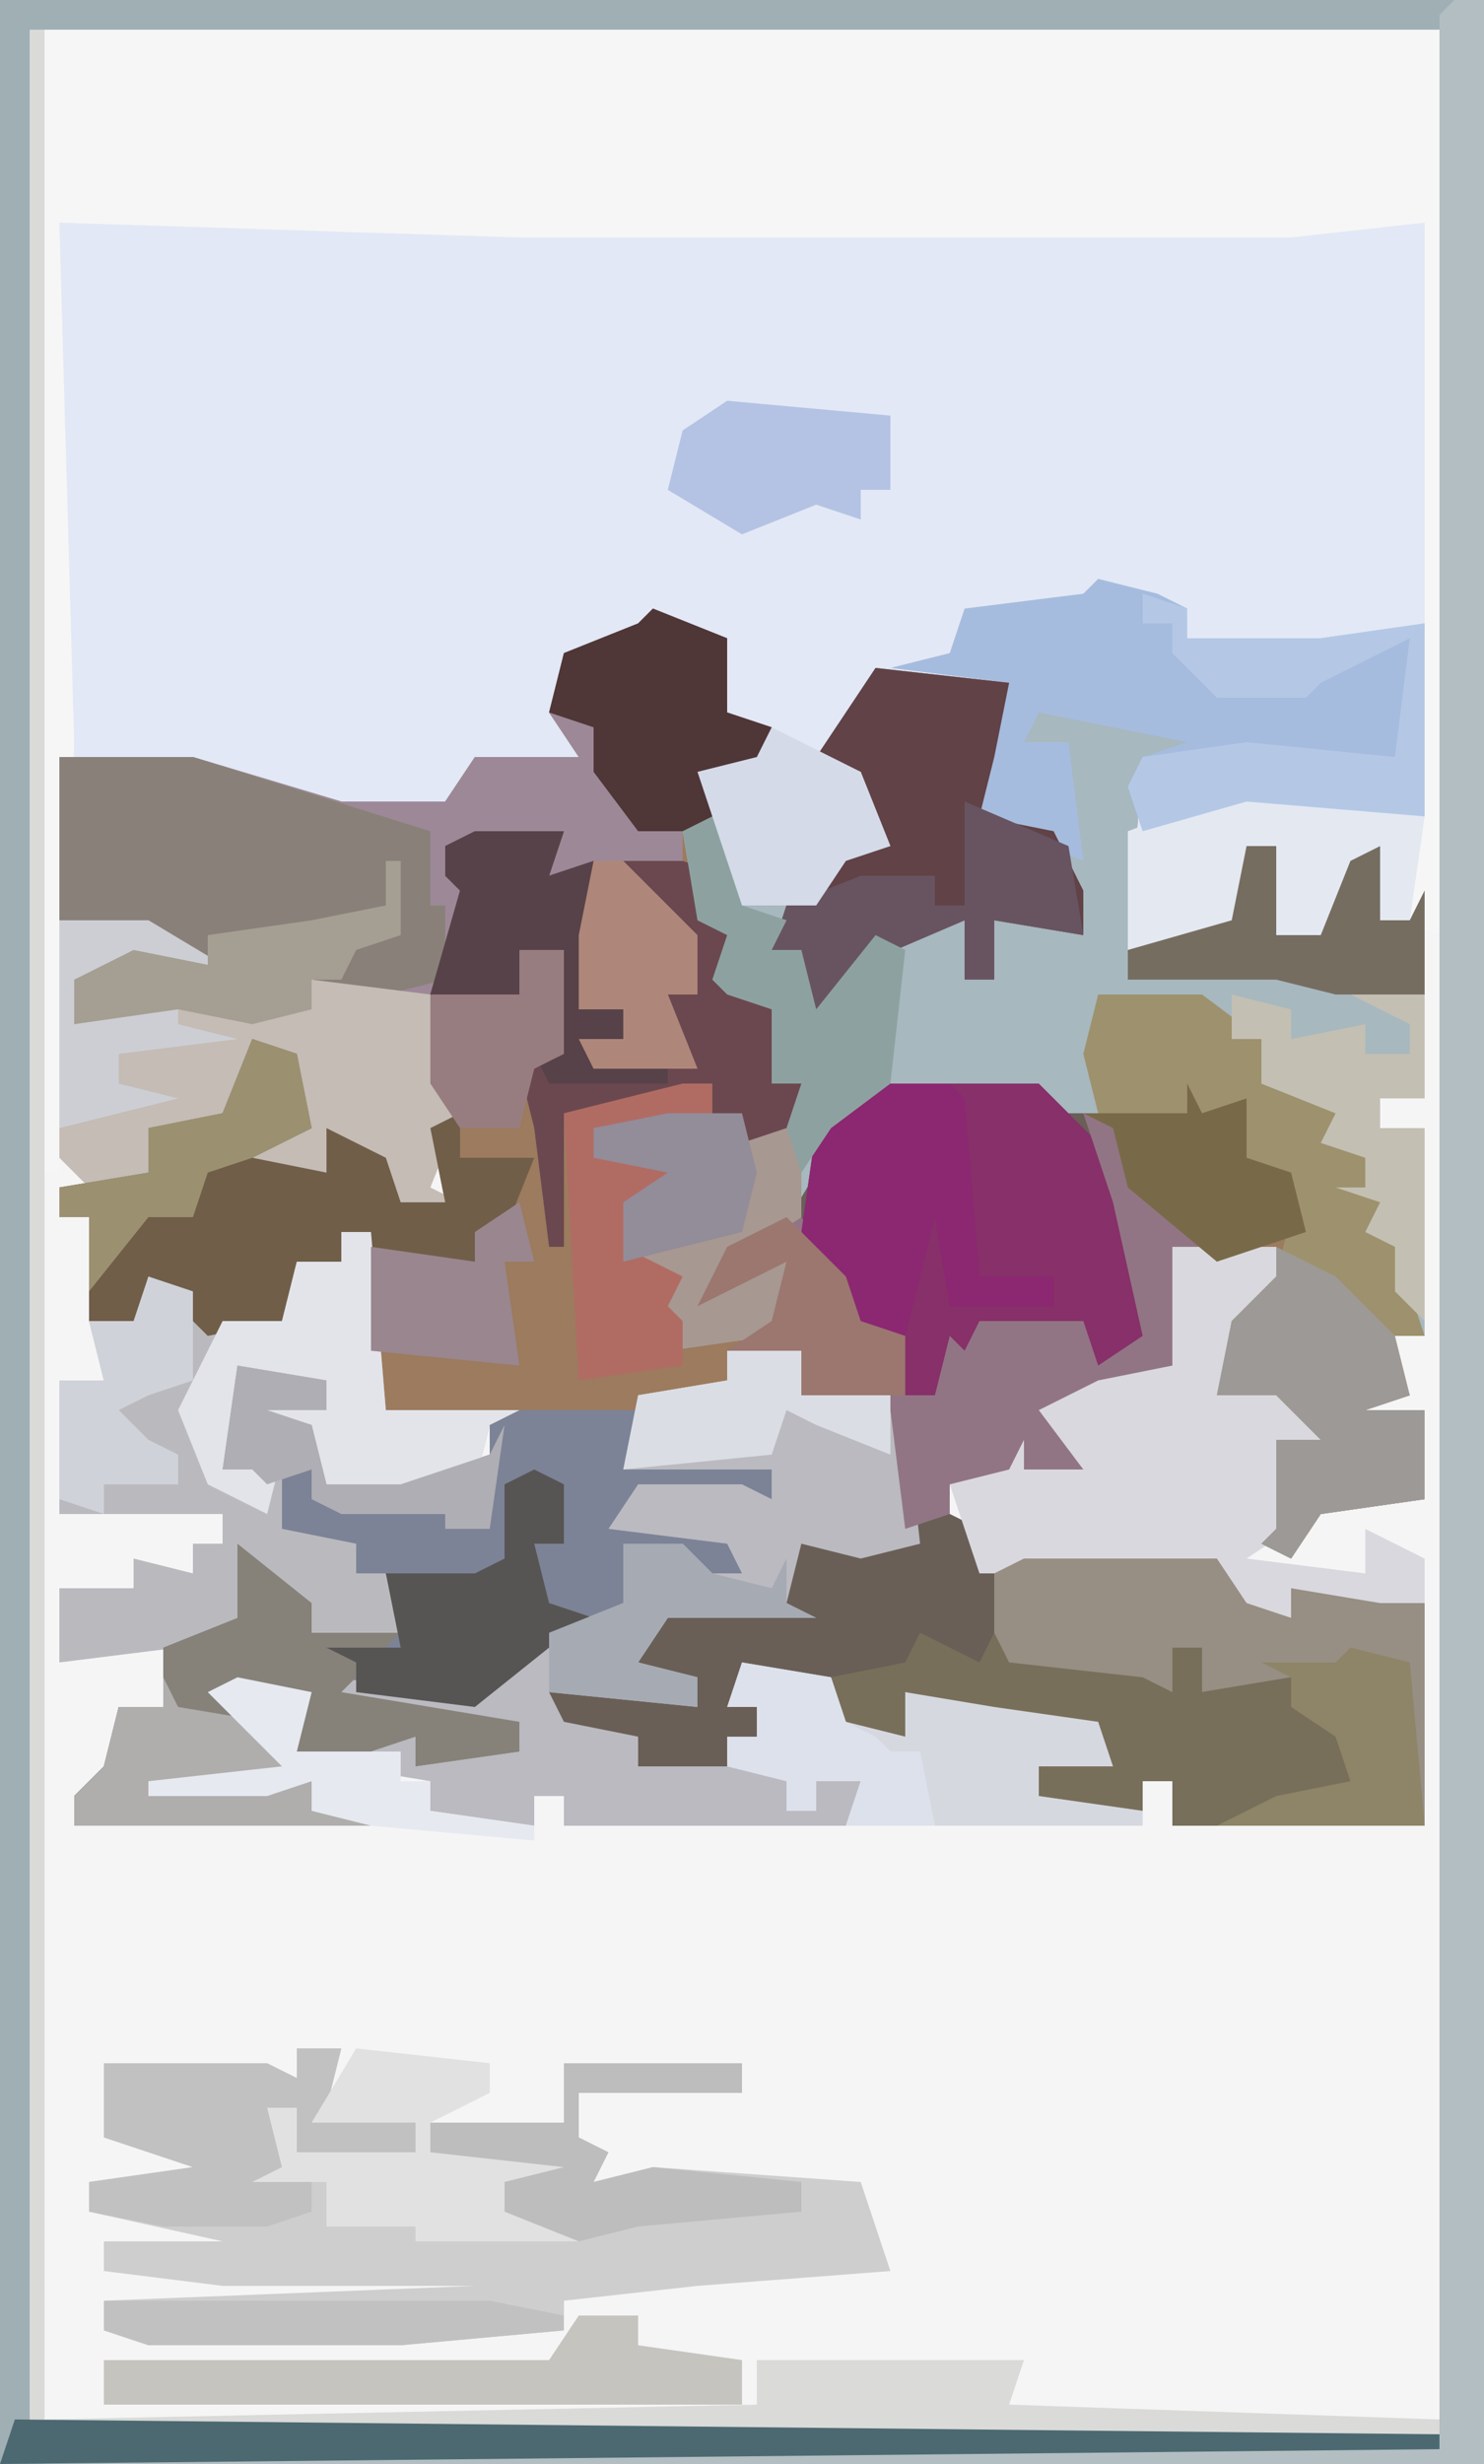 <?xml version="1.0" encoding="UTF-8"?>
<svg version="1.1" xmlns="http://www.w3.org/2000/svg" width="100" height="166">
<path d="M0,0 L100,0 L100,166 L0,166 Z " fill="#F5F5F6" transform="translate(0,0)"/>
<path d="M0,0 L94,0 L94,61 L90,60 L89,56 L86,61 L83,61 L82,57 L83,55 L81,55 L81,60 L79,62 L73,62 L73,51 L74,49 L77,48 L67,46 L66,48 L69,48 L70,56 L63,53 L64,48 L65,44 L56,44 L53,49 L57,53 L57,55 L54,56 L52,59 L47,59 L44,50 L48,49 L48,47 L46,46 L45,41 L41,40 L39,42 L35,43 L36,49 L29,50 L27,53 L20,53 L10,50 L1,49 L1,77 L0,77 Z " fill="#E2E8F5" transform="translate(3,2)"/>
<path d="M0,0 L5,2 L5,7 L8,8 L7,11 L4,12 L6,16 L6,20 L11,19 L13,16 L16,16 L14,11 L11,10 L15,4 L24,5 L23,10 L22,14 L27,15 L28,15 L28,9 L25,9 L26,6 L37,8 L36,10 L33,10 L32,23 L39,21 L40,16 L42,16 L42,22 L45,22 L47,17 L49,16 L49,21 L51,21 L52,19 L52,33 L49,33 L49,35 L52,35 L52,49 L49,49 L51,53 L48,54 L52,54 L52,60 L45,61 L43,64 L41,63 L42,62 L42,56 L45,56 L42,53 L38,53 L39,48 L42,45 L42,43 L36,44 L36,51 L34,53 L29,54 L29,58 L20,59 L20,61 L22,62 L22,65 L25,64 L38,64 L40,67 L43,68 L43,66 L49,67 L52,67 L52,82 L35,82 L35,79 L33,79 L33,81 L26,80 L26,78 L31,78 L30,76 L21,74 L17,73 L17,76 L13,75 L10,72 L6,72 L5,74 L7,74 L7,76 L5,76 L5,78 L-1,78 L-1,76 L-6,76 L-7,73 L0,73 L3,74 L3,72 L-1,71 L1,67 L9,67 L8,63 L11,62 L15,63 L17,62 L16,54 L10,53 L10,50 L5,50 L5,52 L-1,53 L-1,57 L6,57 L8,58 L8,60 L-1,60 L0,61 L6,63 L6,65 L3,66 L2,63 L-2,63 L-1,67 L-10,72 L-12,74 L-14,74 L-9,75 L-9,77 L-16,78 L-16,76 L-22,78 L-24,77 L-23,73 L-28,73 L-25,76 L-25,78 L-26,79 L-23,79 L-23,81 L-19,82 L-39,82 L-39,80 L-37,78 L-36,74 L-33,74 L-33,70 L-28,68 L-28,63 L-23,67 L-23,69 L-18,68 L-18,65 L-20,65 L-20,63 L-26,63 L-26,57 L-27,58 L-29,58 L-28,51 L-22,52 L-22,54 L-26,54 L-23,55 L-22,59 L-17,59 L-11,57 L-11,55 L-18,54 L-19,52 L-19,42 L-21,42 L-21,44 L-24,44 L-25,48 L-30,49 L-34,45 L-35,49 L-38,48 L-38,41 L-40,41 L-40,39 L-34,38 L-34,35 L-29,34 L-27,29 L-24,30 L-23,35 L-27,37 L-22,38 L-22,35 L-18,37 L-17,40 L-14,40 L-15,35 L-15,32 L-15,26 L-23,25 L-23,27 L-27,28 L-32,27 L-39,28 L-39,25 L-35,23 L-33,23 L-40,21 L-40,10 L-31,10 L-21,13 L-14,13 L-12,10 L-5,10 L-7,7 L-6,3 L-1,1 Z " fill="#9C7B5E" transform="translate(44,41)"/>
<path d="M0,0 L94,0 L94,61 L90,60 L89,56 L86,61 L83,61 L82,57 L83,55 L81,55 L81,60 L79,62 L73,62 L73,54 L82,51 L93,53 L93,13 L84,14 L32,14 L1,13 L2,48 L1,77 L0,77 Z " fill="#F6F6F6" transform="translate(3,2)"/>
<path d="M0,0 L12,0 L13,1 L22,2 L23,0 L23,2 L26,1 L26,5 L29,6 L30,10 L24,12 L22,12 L22,19 L20,21 L15,22 L15,26 L6,27 L6,29 L8,30 L8,33 L11,32 L24,32 L26,35 L29,36 L29,34 L35,35 L38,35 L38,50 L21,50 L21,47 L19,47 L19,49 L12,48 L12,46 L17,46 L16,44 L7,42 L3,41 L3,44 L-1,43 L-4,40 L-8,40 L-9,42 L-7,42 L-7,44 L-9,44 L-9,46 L-15,46 L-15,44 L-20,44 L-21,41 L-14,41 L-11,42 L-11,40 L-15,39 L-13,35 L-5,35 L-6,31 L-3,30 L1,31 L3,30 L2,22 L-4,21 L-4,18 L-9,18 L-6,16 L-5,12 L-11,15 L-9,11 L-5,9 L-2,2 Z " fill="#695F57" transform="translate(58,73)"/>
<path d="M0,0 L9,1 L8,6 L7,10 L12,11 L13,11 L13,5 L10,5 L11,2 L22,4 L21,6 L18,6 L17,19 L24,17 L25,12 L27,12 L27,18 L30,18 L32,13 L34,12 L34,17 L36,17 L37,15 L37,29 L34,29 L34,31 L37,31 L37,45 L34,45 L36,49 L33,50 L37,50 L37,56 L30,57 L28,60 L26,59 L27,58 L27,52 L30,52 L27,49 L23,49 L24,44 L27,41 L28,37 L27,34 L25,33 L24,30 L12,30 L11,29 L-1,29 L-4,34 L-7,39 L-11,41 L-8,40 L-6,40 L-7,45 L-14,46 L-15,42 L-14,41 L-18,39 L-17,36 L-14,34 L-19,33 L-19,31 L-9,30 L-9,32 L-5,31 L-5,28 L-7,28 L-7,23 L-10,22 L-11,21 L-10,18 L-12,17 L-13,11 L-10,10 L-9,16 L-4,15 L-2,12 L1,12 L-1,7 L-4,6 Z " fill="#A7B8BF" transform="translate(59,45)"/>
<path d="M0,0 L100,0 L100,166 L0,166 Z M2,2 L2,164 L98,164 L98,2 Z " fill="#A0AFB3" transform="translate(0,0)"/>
<path d="M0,0 L5,2 L5,7 L8,8 L7,11 L4,12 L4,15 L2,15 L2,17 L5,18 L3,18 L3,21 L6,22 L5,24 L7,25 L6,26 L8,27 L8,32 L10,32 L10,35 L6,36 L6,34 L4,34 L4,32 L-2,34 L-6,34 L-6,43 L-7,43 L-8,35 L-9,31 L-6,30 L-6,28 L-8,27 L-6,27 L-6,23 L-9,23 L-9,26 L-18,26 L-23,25 L-23,27 L-27,28 L-32,27 L-39,28 L-39,25 L-35,23 L-33,23 L-40,21 L-40,10 L-31,10 L-21,13 L-14,13 L-12,10 L-5,10 L-7,7 L-6,3 L-1,1 Z " fill="#9D8897" transform="translate(44,41)"/>
<path d="M0,0 L6,1 L6,3 L2,3 L5,4 L6,8 L11,8 L17,6 L17,4 L19,3 L27,3 L27,6 L34,6 L36,7 L36,9 L27,9 L28,10 L34,12 L34,14 L31,15 L30,12 L26,12 L27,16 L18,21 L16,23 L14,23 L19,24 L19,26 L12,27 L12,25 L6,27 L4,26 L5,22 L0,22 L3,25 L3,27 L2,28 L5,28 L5,30 L9,31 L-11,31 L-11,29 L-9,27 L-8,23 L-5,23 L-5,19 L0,17 L0,12 L5,16 L5,18 L10,17 L10,14 L8,14 L8,12 L2,12 L2,6 L1,7 L-1,7 Z " fill="#7C8396" transform="translate(16,92)"/>
<path d="M0,0 L3,0 L2,4 L8,5 L8,7 L0,7 L0,4 L-1,8 L2,9 L3,11 L10,11 L10,12 L18,12 L14,11 L14,9 L18,8 L9,7 L9,5 L18,5 L18,1 L30,1 L30,3 L19,3 L19,6 L21,7 L20,9 L24,8 L38,9 L40,15 L27,16 L18,17 L18,19 L7,20 L-10,20 L-13,19 L-13,17 L12,16 L-5,16 L-13,15 L-13,13 L-5,13 L-14,11 L-14,9 L-7,8 L-13,6 L-13,1 L-2,1 L0,2 Z " fill="#CFCECE" transform="translate(20,138)"/>
<path d="M0,0 L1,0 L1,161 L49,160 L49,157 L67,157 L66,160 L95,161 L95,0 L96,0 L96,162 L0,162 Z " fill="#DADAD9" transform="translate(2,2)"/>
<path d="M0,0 L2,0 L2,166 L-95,166 L-95,165 L-1,164 L-1,1 Z " fill="#B2BEC1" transform="translate(98,0)"/>
<path d="M0,0 L5,0 L5,3 L9,2 L12,4 L13,13 L9,14 L5,13 L4,17 L6,18 L-4,18 L-6,21 L-2,22 L-2,24 L-12,23 L-11,25 L-6,26 L-6,28 L2,28 L4,29 L4,31 L6,31 L6,29 L9,29 L8,32 L-3,32 L-6,32 L-11,32 L-11,30 L-13,30 L-13,32 L-20,31 L-20,29 L-26,28 L-25,26 L-21,26 L-21,28 L-14,27 L-14,25 L-26,24 L-27,22 L-17,23 L-12,19 L-7,17 L-7,13 L-3,13 L-1,15 L1,15 L0,13 L-8,12 L-6,9 L1,9 L3,10 L3,8 L-7,8 L-6,3 L0,2 Z " fill="#BABAC0" transform="translate(49,91)"/>
<path d="M0,0 L2,0 L3,12 L12,12 L10,13 L9,17 L3,18 L-1,17 L-2,13 L-6,12 L-3,11 L-1,12 L-1,10 L-7,9 L-8,16 L-6,16 L-6,14 L-4,15 L-4,20 L1,21 L1,23 L3,23 L4,27 L-2,27 L-6,22 L-7,26 L-3,27 L-19,29 L-19,24 L-14,24 L-14,22 L-10,23 L-10,21 L-8,21 L-8,19 L-19,19 L-19,10 L-16,10 L-17,6 L-14,6 L-13,3 L-10,4 L-8,6 L-4,6 L-3,2 L0,2 Z " fill="#BABABE" transform="translate(23,83)"/>
<path d="M0,0 L4,1 L6,2 L6,4 L15,4 L22,3 L22,16 L10,15 L3,17 L2,14 L3,12 L6,11 L-4,9 L-5,11 L-2,11 L-1,19 L-8,16 L-7,11 L-6,7 L-14,6 L-10,5 L-9,2 L-1,1 Z " fill="#A6BCDE" transform="translate(74,39)"/>
<path d="M0,0 L12,0 L16,4 L20,14 L20,19 L16,19 L15,17 L8,16 L7,19 L6,18 L5,21 L3,21 L2,17 L-1,17 L-4,10 L-3,3 Z " fill="#873069" transform="translate(58,73)"/>
<path d="M0,0 L9,0 L25,5 L25,10 L26,10 L26,15 L22,16 L17,15 L17,17 L13,18 L8,17 L1,18 L1,15 L5,13 L7,13 L0,11 Z " fill="#898179" transform="translate(4,51)"/>
<path d="M0,0 L1,2 L4,1 L4,5 L7,6 L8,10 L2,12 L0,12 L0,19 L-2,21 L-7,22 L-7,26 L-16,27 L-16,29 L-19,30 L-20,22 L-26,21 L-26,18 L-31,18 L-28,16 L-27,12 L-33,15 L-31,11 L-26,9 L-22,16 L-19,17 L-19,21 L-17,21 L-16,17 L-15,18 L-14,16 L-7,16 L-6,19 L-3,17 L-5,8 L-7,2 L0,2 Z " fill="#927584" transform="translate(80,73)"/>
<path d="M0,0 L7,0 L7,2 L9,3 L6,3 L5,7 L3,10 L7,9 L11,13 L10,15 L8,14 L8,19 L5,21 L13,22 L13,19 L17,21 L17,24 L9,25 L8,25 L4,24 L0,22 L-13,22 L-15,16 L-11,15 L-10,13 L-10,15 L-6,15 L-9,11 L-5,9 L0,8 Z " fill="#D9D8DE" transform="translate(79,84)"/>
<path d="M0,0 L7,0 L11,3 L11,6 L16,8 L16,10 L18,11 L20,17 L22,23 L19,23 L21,27 L18,28 L22,28 L22,34 L15,35 L13,38 L11,37 L12,36 L12,30 L15,30 L12,27 L8,27 L9,22 L12,19 L13,15 L12,12 L10,11 L9,8 L0,8 L-1,4 Z " fill="#9D926D" transform="translate(74,67)"/>
<path d="M0,0 L6,0 L11,3 L8,4 L4,3 L1,4 L1,7 L8,5 L17,6 L17,4 L25,5 L26,10 L27,13 L25,18 L27,19 L25,21 L25,19 L23,19 L18,14 L19,17 L16,18 L11,16 L13,14 L17,14 L15,9 L13,9 L11,13 L6,14 L6,17 L2,18 L0,16 Z " fill="#C4BCB5" transform="translate(4,62)"/>
<path d="M0,0 L3,1 L4,6 L0,8 L5,9 L5,6 L9,8 L10,11 L13,11 L12,6 L14,5 L14,8 L19,8 L17,13 L15,13 L15,15 L9,15 L6,13 L6,15 L3,15 L2,19 L-3,20 L-7,16 L-8,20 L-11,19 L-11,12 L-13,12 L-13,10 L-7,9 L-7,6 L-2,5 Z " fill="#705E49" transform="translate(17,70)"/>
<path d="M0,0 L13,0 L15,3 L18,4 L18,2 L24,3 L27,3 L27,18 L13,18 L17,16 L22,15 L21,12 L18,10 L18,8 L12,9 L12,6 L10,6 L10,9 L-2,8 L-2,1 Z " fill="#978E84" transform="translate(69,105)"/>
<path d="M0,0 L9,1 L8,6 L7,10 L12,11 L14,15 L14,18 L8,17 L8,21 L6,21 L6,17 L-1,20 L-5,24 L-5,19 L-7,19 L-6,16 L-2,12 L1,12 L-1,7 L-4,6 Z " fill="#614246" transform="translate(59,45)"/>
<path d="M0,0 L6,0 L5,3 L8,2 L8,5 L11,7 L7,7 L7,9 L9,10 L7,10 L7,12 L10,12 L10,14 L8,15 L15,16 L13,11 L15,11 L15,7 L11,5 L10,2 L14,2 L17,3 L15,3 L15,6 L18,7 L17,9 L19,10 L18,11 L20,12 L20,17 L22,17 L22,20 L18,21 L18,19 L16,19 L16,17 L10,19 L6,19 L6,28 L5,28 L4,20 L3,16 L6,15 L6,13 L4,12 L6,12 L6,8 L3,8 L3,11 L-3,11 L-1,4 L-2,3 L-2,1 Z " fill="#6B484F" transform="translate(32,56)"/>
<path d="M0,0 L4,2 L5,0 L6,2 L15,3 L17,4 L17,1 L19,1 L19,4 L25,3 L29,7 L29,10 L20,13 L17,13 L17,10 L15,10 L15,12 L8,11 L8,9 L13,9 L12,7 L3,5 L-1,4 L-1,7 L-5,6 L-6,3 L-1,2 Z " fill="#786F5A" transform="translate(62,110)"/>
<path d="M0,0 L5,4 L5,6 L11,6 L7,10 L19,12 L19,14 L12,15 L12,13 L6,15 L4,14 L5,10 L0,10 L3,13 L3,15 L2,16 L5,16 L5,18 L9,19 L-11,19 L-11,17 L-9,15 L-8,11 L-5,11 L-5,7 L0,5 Z " fill="#86827A" transform="translate(16,104)"/>
<path d="M0,0 L6,1 L7,4 L11,5 L11,2 L17,3 L24,4 L25,7 L20,7 L20,9 L27,10 L27,11 L7,11 L8,8 L5,8 L5,10 L3,10 L3,8 L-1,7 L-1,5 L1,5 L1,3 L-1,3 Z " fill="#D6D8E0" transform="translate(50,112)"/>
<path d="M0,0 L2,0 L3,12 L12,12 L10,13 L9,17 L3,18 L-1,17 L-2,13 L-6,12 L-3,11 L-1,12 L-1,10 L-7,9 L-8,16 L-6,16 L-6,14 L-4,15 L-5,19 L-9,17 L-11,12 L-8,6 L-4,6 L-3,2 L0,2 Z " fill="#E2E4EA" transform="translate(23,83)"/>
<path d="M0,0 L6,0 L7,1 L8,13 L13,13 L13,15 L6,15 L5,9 L3,17 L-1,17 L-4,10 L-3,3 Z " fill="#8C2771" transform="translate(58,73)"/>
<path d="M0,0 L3,0 L2,4 L8,5 L8,7 L0,7 L0,4 L-1,8 L1,9 L1,11 L-2,12 L-9,12 L-14,11 L-14,9 L-7,8 L-13,6 L-13,1 L-2,1 L0,2 Z " fill="#C2C1C2" transform="translate(20,138)"/>
<path d="M0,0 L12,2 L11,9 L9,9 L8,5 L5,10 L2,10 L1,6 L2,4 L0,4 L0,9 L-2,11 L-8,11 L-8,3 Z " fill="#E4E8F1" transform="translate(84,53)"/>
<path d="M0,0 L5,0 L5,2 L8,1 L9,2 L9,7 L3,11 L6,10 L8,10 L7,15 L0,16 L-1,12 L0,11 L-4,9 L-3,6 L0,4 L-5,3 L-5,1 Z " fill="#A79891" transform="translate(45,75)"/>
<path d="M0,0 L9,1 L9,3 L5,5 L5,7 L15,7 L14,9 L10,9 L10,11 L15,12 L15,13 L4,13 L4,12 L-2,12 L-2,9 L-7,9 L-5,8 L-6,4 L-4,4 L-4,7 L4,7 L4,5 L-3,5 Z " fill="#E2E1E1" transform="translate(24,138)"/>
<path d="M0,0 L4,2 L8,6 L9,10 L6,11 L10,11 L10,17 L3,18 L1,21 L-1,20 L0,19 L0,13 L3,13 L0,10 L-4,10 L-3,5 L0,2 Z " fill="#9D9996" transform="translate(86,84)"/>
<path d="M0,0 L5,2 L5,7 L8,8 L7,11 L4,12 L4,15 L-1,15 L-4,11 L-4,8 L-7,7 L-6,3 L-1,1 Z " fill="#4F3637" transform="translate(44,41)"/>
<path d="M0,0 L3,1 L3,3 L12,3 L19,2 L19,15 L7,14 L0,16 L-1,13 L0,11 L7,10 L17,11 L18,3 L12,6 L11,7 L5,7 L2,4 L2,2 L0,2 Z " fill="#B4C8E6" transform="translate(77,40)"/>
<path d="M0,0 L4,0 L4,2 L11,3 L11,6 L-32,6 L-32,3 L-2,3 Z " fill="#C6C4BF" transform="translate(39,156)"/>
<path d="M0,0 L4,1 L4,3 L9,2 L9,4 L12,4 L12,2 L8,0 L13,0 L13,7 L10,7 L10,9 L13,9 L13,22 L11,20 L11,17 L9,16 L10,14 L7,13 L9,13 L9,11 L6,10 L7,8 L2,6 L2,3 L0,3 Z " fill="#C3BFB3" transform="translate(83,67)"/>
<path d="M0,0 L7,3 L8,9 L2,8 L2,12 L0,12 L0,8 L-7,11 L-11,15 L-11,10 L-13,10 L-12,7 L-7,5 L-2,5 L-2,7 L0,7 Z " fill="#685460" transform="translate(65,54)"/>
<path d="M0,0 L6,0 L5,3 L8,2 L8,5 L11,7 L7,7 L7,9 L9,10 L7,10 L7,12 L10,12 L10,14 L8,15 L13,16 L13,17 L5,17 L4,15 L6,15 L6,13 L4,12 L6,12 L6,8 L3,8 L3,11 L-3,11 L-1,4 L-2,3 L-2,1 Z " fill="#584249" transform="translate(32,56)"/>
<path d="M0,0 L2,2 L2,6 L5,7 L4,9 L6,9 L7,13 L11,8 L13,9 L12,18 L8,21 L6,24 L5,21 L6,18 L4,18 L4,13 L1,12 L0,11 L1,8 L-1,7 L-2,1 Z " fill="#8DA2A0" transform="translate(48,55)"/>
<path d="M0,0 L2,1 L2,5 L0,5 L1,9 L4,10 L1,12 L-4,16 L-12,15 L-12,13 L-14,12 L-9,12 L-10,7 L-4,7 L-2,6 L-2,1 Z " fill="#575554" transform="translate(36,99)"/>
<path d="M0,0 L96,1 L96,2 L-1,3 Z " fill="#4C6971" transform="translate(1,163)"/>
<path d="M0,0 L12,0 L12,2 L1,2 L1,5 L3,6 L2,8 L6,7 L16,8 L16,10 L5,11 L1,12 L-4,10 L-4,8 L0,7 L-9,6 L-9,4 L0,4 Z " fill="#BEBDBD" transform="translate(38,139)"/>
<path d="M0,0 L2,0 L2,2 L-6,3 L-6,5 L0,5 L-4,9 L-4,11 L0,13 L-1,15 L0,16 L0,19 L-7,20 L-8,2 Z " fill="#B06C63" transform="translate(46,73)"/>
<path d="M0,0 L1,2 L7,3 L8,6 L7,7 L10,7 L10,9 L14,10 L-6,10 L-6,8 L-4,6 L-3,2 L0,2 Z " fill="#B0AEAD" transform="translate(11,113)"/>
<path d="M0,0 L2,0 L2,6 L5,6 L7,1 L9,0 L9,5 L11,5 L12,3 L12,10 L6,10 L2,9 L-8,9 L-8,7 L-1,5 Z " fill="#766D61" transform="translate(84,57)"/>
<path d="M0,0 L11,1 L11,6 L9,6 L9,8 L6,7 L1,9 L-4,6 L-3,2 Z " fill="#B4C3E3" transform="translate(49,27)"/>
<path d="M0,0 L1,2 L4,1 L4,5 L7,6 L8,10 L2,12 L-4,7 L-5,3 L-7,2 L0,2 Z " fill="#786A48" transform="translate(80,73)"/>
<path d="M0,0 L6,3 L8,8 L5,9 L3,12 L-2,12 L-5,3 L-1,2 Z " fill="#D4DAE8" transform="translate(52,49)"/>
<path d="M0,0 L6,1 L7,4 L9,5 L10,6 L12,6 L13,11 L7,11 L8,8 L5,8 L5,10 L3,10 L3,8 L-1,7 L-1,5 L1,5 L1,3 L-1,3 Z " fill="#DDE1EB" transform="translate(50,112)"/>
<path d="M0,0 L3,1 L4,6 L0,8 L-3,9 L-4,12 L-7,12 L-11,17 L-11,12 L-13,12 L-13,10 L-7,9 L-7,6 L-2,5 Z " fill="#9B9170" transform="translate(17,70)"/>
<path d="M0,0 L4,1 L5,12 L-9,12 L-5,10 L0,9 L-1,6 L-4,4 L-4,2 L-6,1 L-1,1 Z " fill="#8E8467" transform="translate(91,111)"/>
<path d="M0,0 L5,0 L5,3 L9,2 L11,3 L11,7 L6,5 L4,4 L3,7 L-7,8 L-6,3 L0,2 Z " fill="#DBDDE4" transform="translate(49,91)"/>
<path d="M0,0 L6,0 L11,3 L8,4 L4,3 L1,4 L1,7 L8,5 L8,7 L12,8 L4,9 L4,11 L8,12 L0,14 Z " fill="#CDCED4" transform="translate(4,62)"/>
<path d="M0,0 L1,0 L1,5 L-2,6 L-3,8 L-5,8 L-5,10 L-9,11 L-14,10 L-21,11 L-21,8 L-17,6 L-12,7 L-12,5 L-5,4 L0,3 Z " fill="#A59F93" transform="translate(26,58)"/>
<path d="M0,0 L1,4 L-1,4 L0,11 L-10,10 L-10,3 L-3,4 L-3,2 Z " fill="#9A868F" transform="translate(35,81)"/>
<path d="M0,0 L26,0 L31,1 L31,2 L20,3 L3,3 L0,2 Z " fill="#C2C1C2" transform="translate(7,155)"/>
<path d="M0,0 L3,1 L3,7 L0,8 L-2,9 L0,11 L2,12 L2,14 L-3,14 L-3,16 L-6,15 L-6,7 L-3,7 L-4,3 L-1,3 Z " fill="#D0D2DA" transform="translate(10,86)"/>
<path d="M0,0 L4,0 L6,2 L10,3 L11,1 L11,4 L13,5 L3,5 L1,8 L5,9 L5,11 L-5,10 L-5,6 L0,4 Z " fill="#A6AAB3" transform="translate(42,104)"/>
<path d="M0,0 L2,0 L7,5 L7,9 L5,9 L7,14 L0,14 L-1,12 L2,12 L2,10 L-1,10 L-1,5 Z " fill="#AE877A" transform="translate(40,58)"/>
<path d="M0,0 L5,1 L4,5 L11,5 L11,7 L13,7 L13,9 L20,10 L20,11 L9,10 L5,9 L5,7 L2,8 L-6,8 L-6,7 L3,6 L0,3 L-2,1 Z " fill="#E6E9F0" transform="translate(16,113)"/>
<path d="M0,0 L4,4 L5,7 L8,8 L8,12 L1,12 L1,9 L-4,9 L-1,7 L0,3 L-6,6 L-4,2 Z " fill="#9B776F" transform="translate(53,82)"/>
<path d="M0,0 L5,0 L6,4 L5,8 L-3,10 L-3,6 L0,4 L-5,3 L-5,1 Z " fill="#938C99" transform="translate(45,75)"/>
<path d="M0,0 L3,0 L3,7 L1,8 L0,12 L-4,12 L-6,9 L-6,3 L0,3 Z " fill="#987D80" transform="translate(35,64)"/>
<path d="M0,0 L6,1 L6,3 L2,3 L5,4 L6,8 L11,8 L17,6 L18,4 L17,11 L14,11 L14,10 L7,10 L5,9 L5,7 L2,8 L1,7 L-1,7 Z " fill="#AFAEB4" transform="translate(16,92)"/>
</svg>
